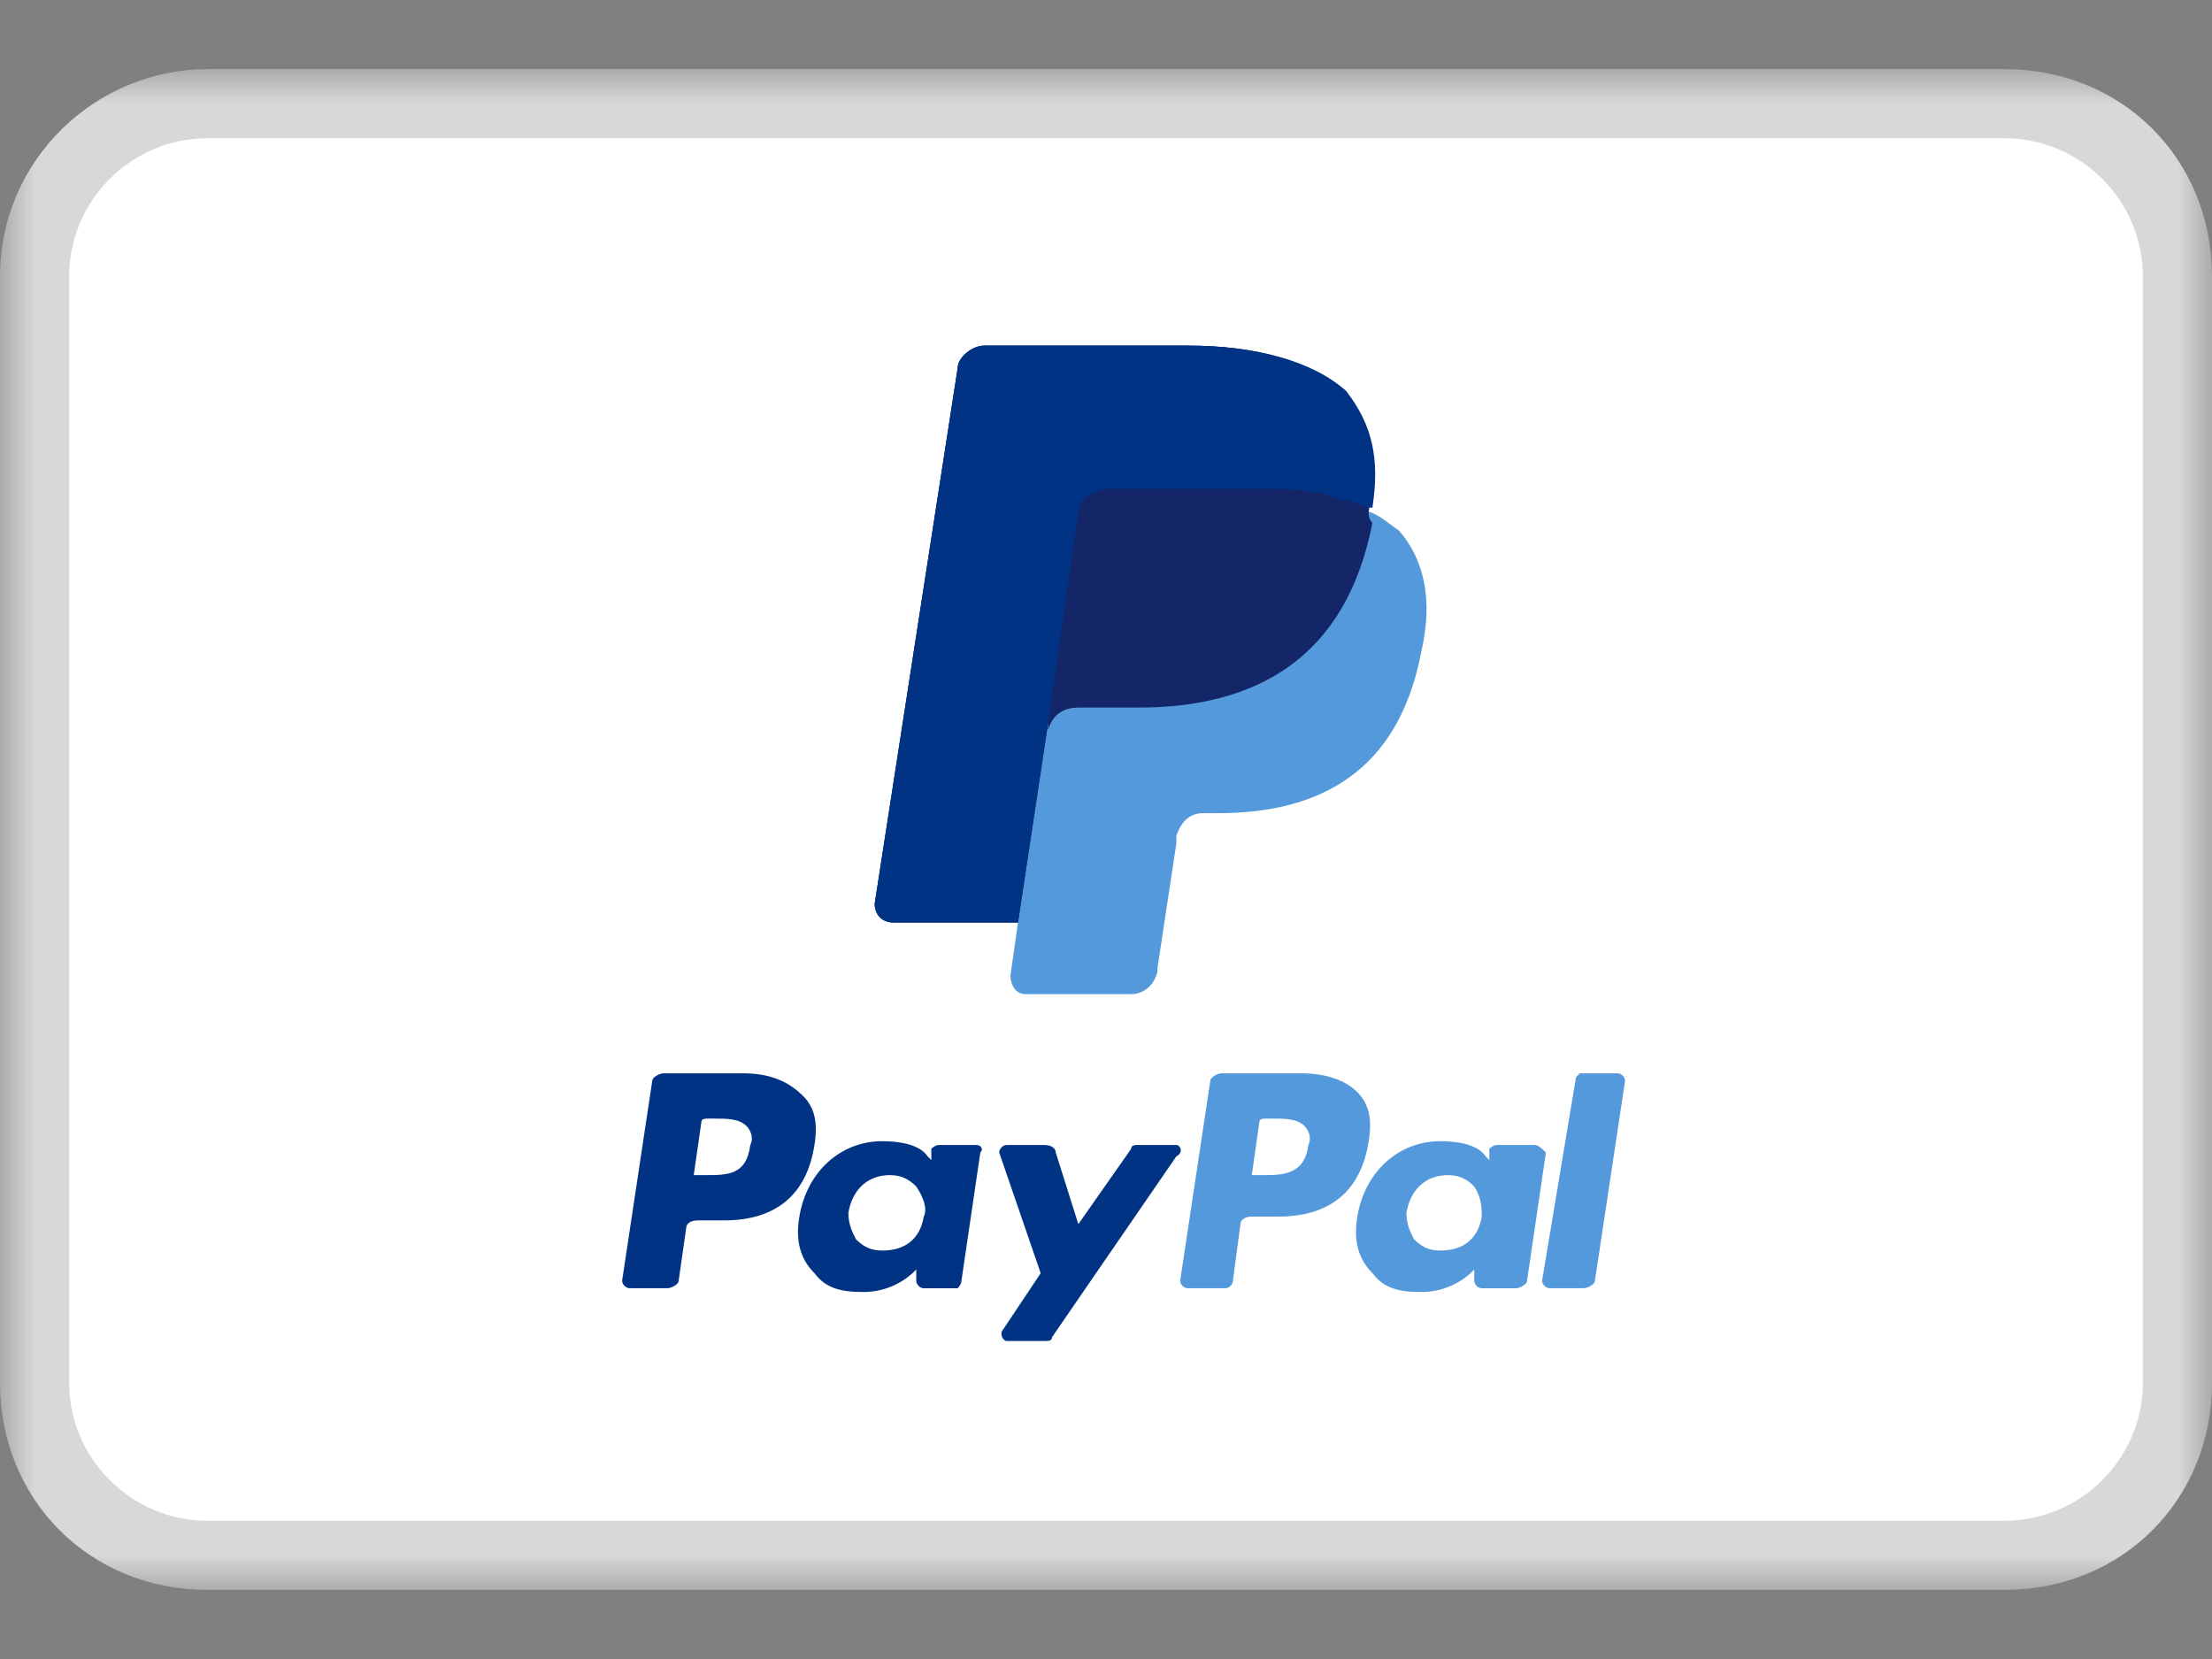 <svg width="32" height="24" viewBox="0 0 32 24" fill="none" xmlns="http://www.w3.org/2000/svg">
<rect x="0" y="0" width="32" height="24" fill="#808080" stroke="none"/>
<path fill-rule="evenodd" clip-rule="evenodd" d="M3 22.5C1.6 22.5 0.5 21.4 0.5 20V4C0.5 2.6 1.6 1.5 3 1.5H29C30.4 1.5 31.5 2.6 31.5 4V20C31.5 21.4 30.4 22.5 29 22.5H3Z" fill="white"/>
<mask id="mask0" mask-type="alpha" maskUnits="userSpaceOnUse" x="0" y="1" width="32" height="22">
<path d="M0 23V1H32V23H0Z" fill="white"/>
</mask>
<g mask="url(#mask0)">
<path fill-rule="evenodd" clip-rule="evenodd" d="M29 1H3C1.4 1 0 2.3 0 4V20C0 21.7 1.3 23 3 23H29C30.7 23 32 21.7 32 20V4C32 2.3 30.7 1 29 1ZM29 2C30.1 2 31 2.9 31 4V20C31 21.1 30.1 22 29 22H3C1.9 22 1 21.1 1 20V4C1 2.9 1.9 2 3 2H29Z" fill="#D8D8D8"/>
<path d="M18.818 15.527H17.673C17.618 15.527 17.509 15.582 17.509 15.636L17.073 18.527C17.073 18.582 17.127 18.636 17.182 18.636H17.727C17.782 18.636 17.836 18.582 17.836 18.527L17.945 17.709C17.945 17.655 18 17.6 18.109 17.6H18.491C19.255 17.6 19.691 17.218 19.8 16.509C19.855 16.182 19.8 15.964 19.636 15.8C19.473 15.636 19.2 15.527 18.818 15.527ZM18.927 16.564C18.873 17 18.546 17 18.273 17H18.109L18.218 16.236C18.218 16.182 18.273 16.182 18.327 16.182H18.382C18.6 16.182 18.764 16.182 18.873 16.291C18.927 16.346 18.982 16.455 18.927 16.564Z" fill="#5399DB"/>
<path d="M10.745 15.527H9.6C9.545 15.527 9.436 15.582 9.436 15.636L9 18.527C9 18.582 9.055 18.636 9.109 18.636H9.655C9.709 18.636 9.818 18.582 9.818 18.527L9.927 17.764C9.927 17.709 9.982 17.655 10.091 17.655H10.473C11.236 17.655 11.673 17.273 11.782 16.564C11.836 16.236 11.782 16.018 11.618 15.855C11.4 15.636 11.127 15.527 10.745 15.527ZM10.854 16.564C10.8 17 10.527 17 10.2 17H10.036L10.146 16.236C10.146 16.182 10.2 16.182 10.255 16.182H10.309C10.527 16.182 10.691 16.182 10.8 16.291C10.854 16.346 10.909 16.455 10.854 16.564Z" fill="#003383"/>
<path d="M14.127 16.564H13.582C13.527 16.564 13.473 16.618 13.473 16.618V16.782L13.418 16.727C13.309 16.564 13.036 16.509 12.764 16.509C12.164 16.509 11.673 16.946 11.564 17.6C11.509 17.927 11.564 18.2 11.782 18.418C11.945 18.637 12.164 18.691 12.491 18.691C12.982 18.691 13.255 18.364 13.255 18.364V18.527C13.255 18.582 13.309 18.637 13.364 18.637H13.854C13.854 18.637 13.909 18.582 13.909 18.527L14.182 16.673C14.236 16.618 14.182 16.564 14.127 16.564ZM13.364 17.6C13.309 17.927 13.091 18.091 12.764 18.091C12.6 18.091 12.491 18.037 12.382 17.927C12.327 17.818 12.273 17.709 12.273 17.546C12.327 17.218 12.545 17 12.873 17C13.036 17 13.145 17.055 13.255 17.164C13.364 17.328 13.418 17.491 13.364 17.6Z" fill="#003383"/>
<path d="M22.2 16.564H21.655C21.6 16.564 21.546 16.618 21.546 16.618V16.782L21.491 16.727C21.382 16.564 21.109 16.509 20.836 16.509C20.236 16.509 19.745 16.946 19.636 17.6C19.582 17.927 19.636 18.2 19.855 18.418C20.018 18.637 20.236 18.691 20.564 18.691C21.055 18.691 21.327 18.364 21.327 18.364V18.527C21.327 18.582 21.382 18.637 21.436 18.637H21.927C21.982 18.637 22.091 18.582 22.091 18.527L22.364 16.673C22.309 16.618 22.255 16.564 22.2 16.564ZM21.436 17.6C21.382 17.927 21.164 18.091 20.836 18.091C20.673 18.091 20.564 18.037 20.455 17.927C20.4 17.818 20.346 17.709 20.346 17.546C20.4 17.218 20.618 17 20.945 17C21.109 17 21.218 17.055 21.327 17.164C21.436 17.328 21.436 17.491 21.436 17.6Z" fill="#5399DB"/>
<path d="M17.018 16.564H16.473C16.418 16.564 16.364 16.564 16.364 16.619L15.6 17.709L15.273 16.673C15.273 16.619 15.218 16.564 15.109 16.564H14.564C14.509 16.564 14.455 16.619 14.455 16.673L15.055 18.419L14.509 19.237C14.455 19.291 14.509 19.4 14.564 19.4H15.109C15.164 19.4 15.218 19.4 15.218 19.346L17.018 16.728C17.127 16.673 17.073 16.564 17.018 16.564Z" fill="#003383"/>
<path d="M22.8 15.582L22.309 18.527C22.309 18.582 22.364 18.636 22.418 18.636H22.909C22.964 18.636 23.073 18.582 23.073 18.527L23.509 15.636C23.509 15.582 23.454 15.527 23.4 15.527H22.855C22.855 15.527 22.855 15.527 22.8 15.582Z" fill="#5399DB"/>
<path d="M19.8 7.4C19.909 6.691 19.8 6.2 19.418 5.709C18.982 5.218 18.163 5 17.182 5H14.236C14.072 5 13.854 5.164 13.854 5.327L12.654 13.073C12.654 13.236 12.763 13.345 12.927 13.345H14.727L14.618 14.109C14.618 14.218 14.672 14.382 14.836 14.382H16.363C16.527 14.382 16.691 14.273 16.745 14.055V14L17.018 12.2V12.091C17.073 11.927 17.182 11.764 17.4 11.764H17.618C19.091 11.764 20.236 11.164 20.563 9.418C20.727 8.709 20.618 8.109 20.236 7.673C20.073 7.564 19.963 7.455 19.8 7.4Z" fill="#5399DB"/>
<path d="M19.8 7.4C19.909 6.691 19.8 6.2 19.418 5.709C18.982 5.218 18.163 5 17.182 5H14.236C14.072 5 13.854 5.164 13.854 5.327L12.654 13.073C12.654 13.236 12.763 13.345 12.927 13.345H14.727L15.163 10.454V10.564C15.218 10.345 15.382 10.236 15.6 10.236H16.473C18.163 10.236 19.473 9.527 19.854 7.564C19.8 7.509 19.8 7.455 19.8 7.4Z" fill="#142667"/>
<path d="M15.6 7.4C15.6 7.291 15.709 7.182 15.818 7.127C15.873 7.127 15.927 7.073 15.982 7.073H18.273C18.545 7.073 18.818 7.073 19.036 7.127C19.091 7.127 19.145 7.127 19.254 7.182C19.309 7.182 19.363 7.236 19.418 7.236C19.473 7.236 19.473 7.236 19.527 7.236C19.636 7.291 19.745 7.345 19.854 7.345C19.963 6.636 19.854 6.145 19.473 5.655C18.982 5.218 18.163 5 17.182 5H14.236C14.072 5 13.854 5.164 13.854 5.327L12.654 13.073C12.654 13.236 12.763 13.345 12.927 13.345H14.727L15.163 10.454L15.6 7.4Z" fill="#003383"/>
</g>
</svg>
